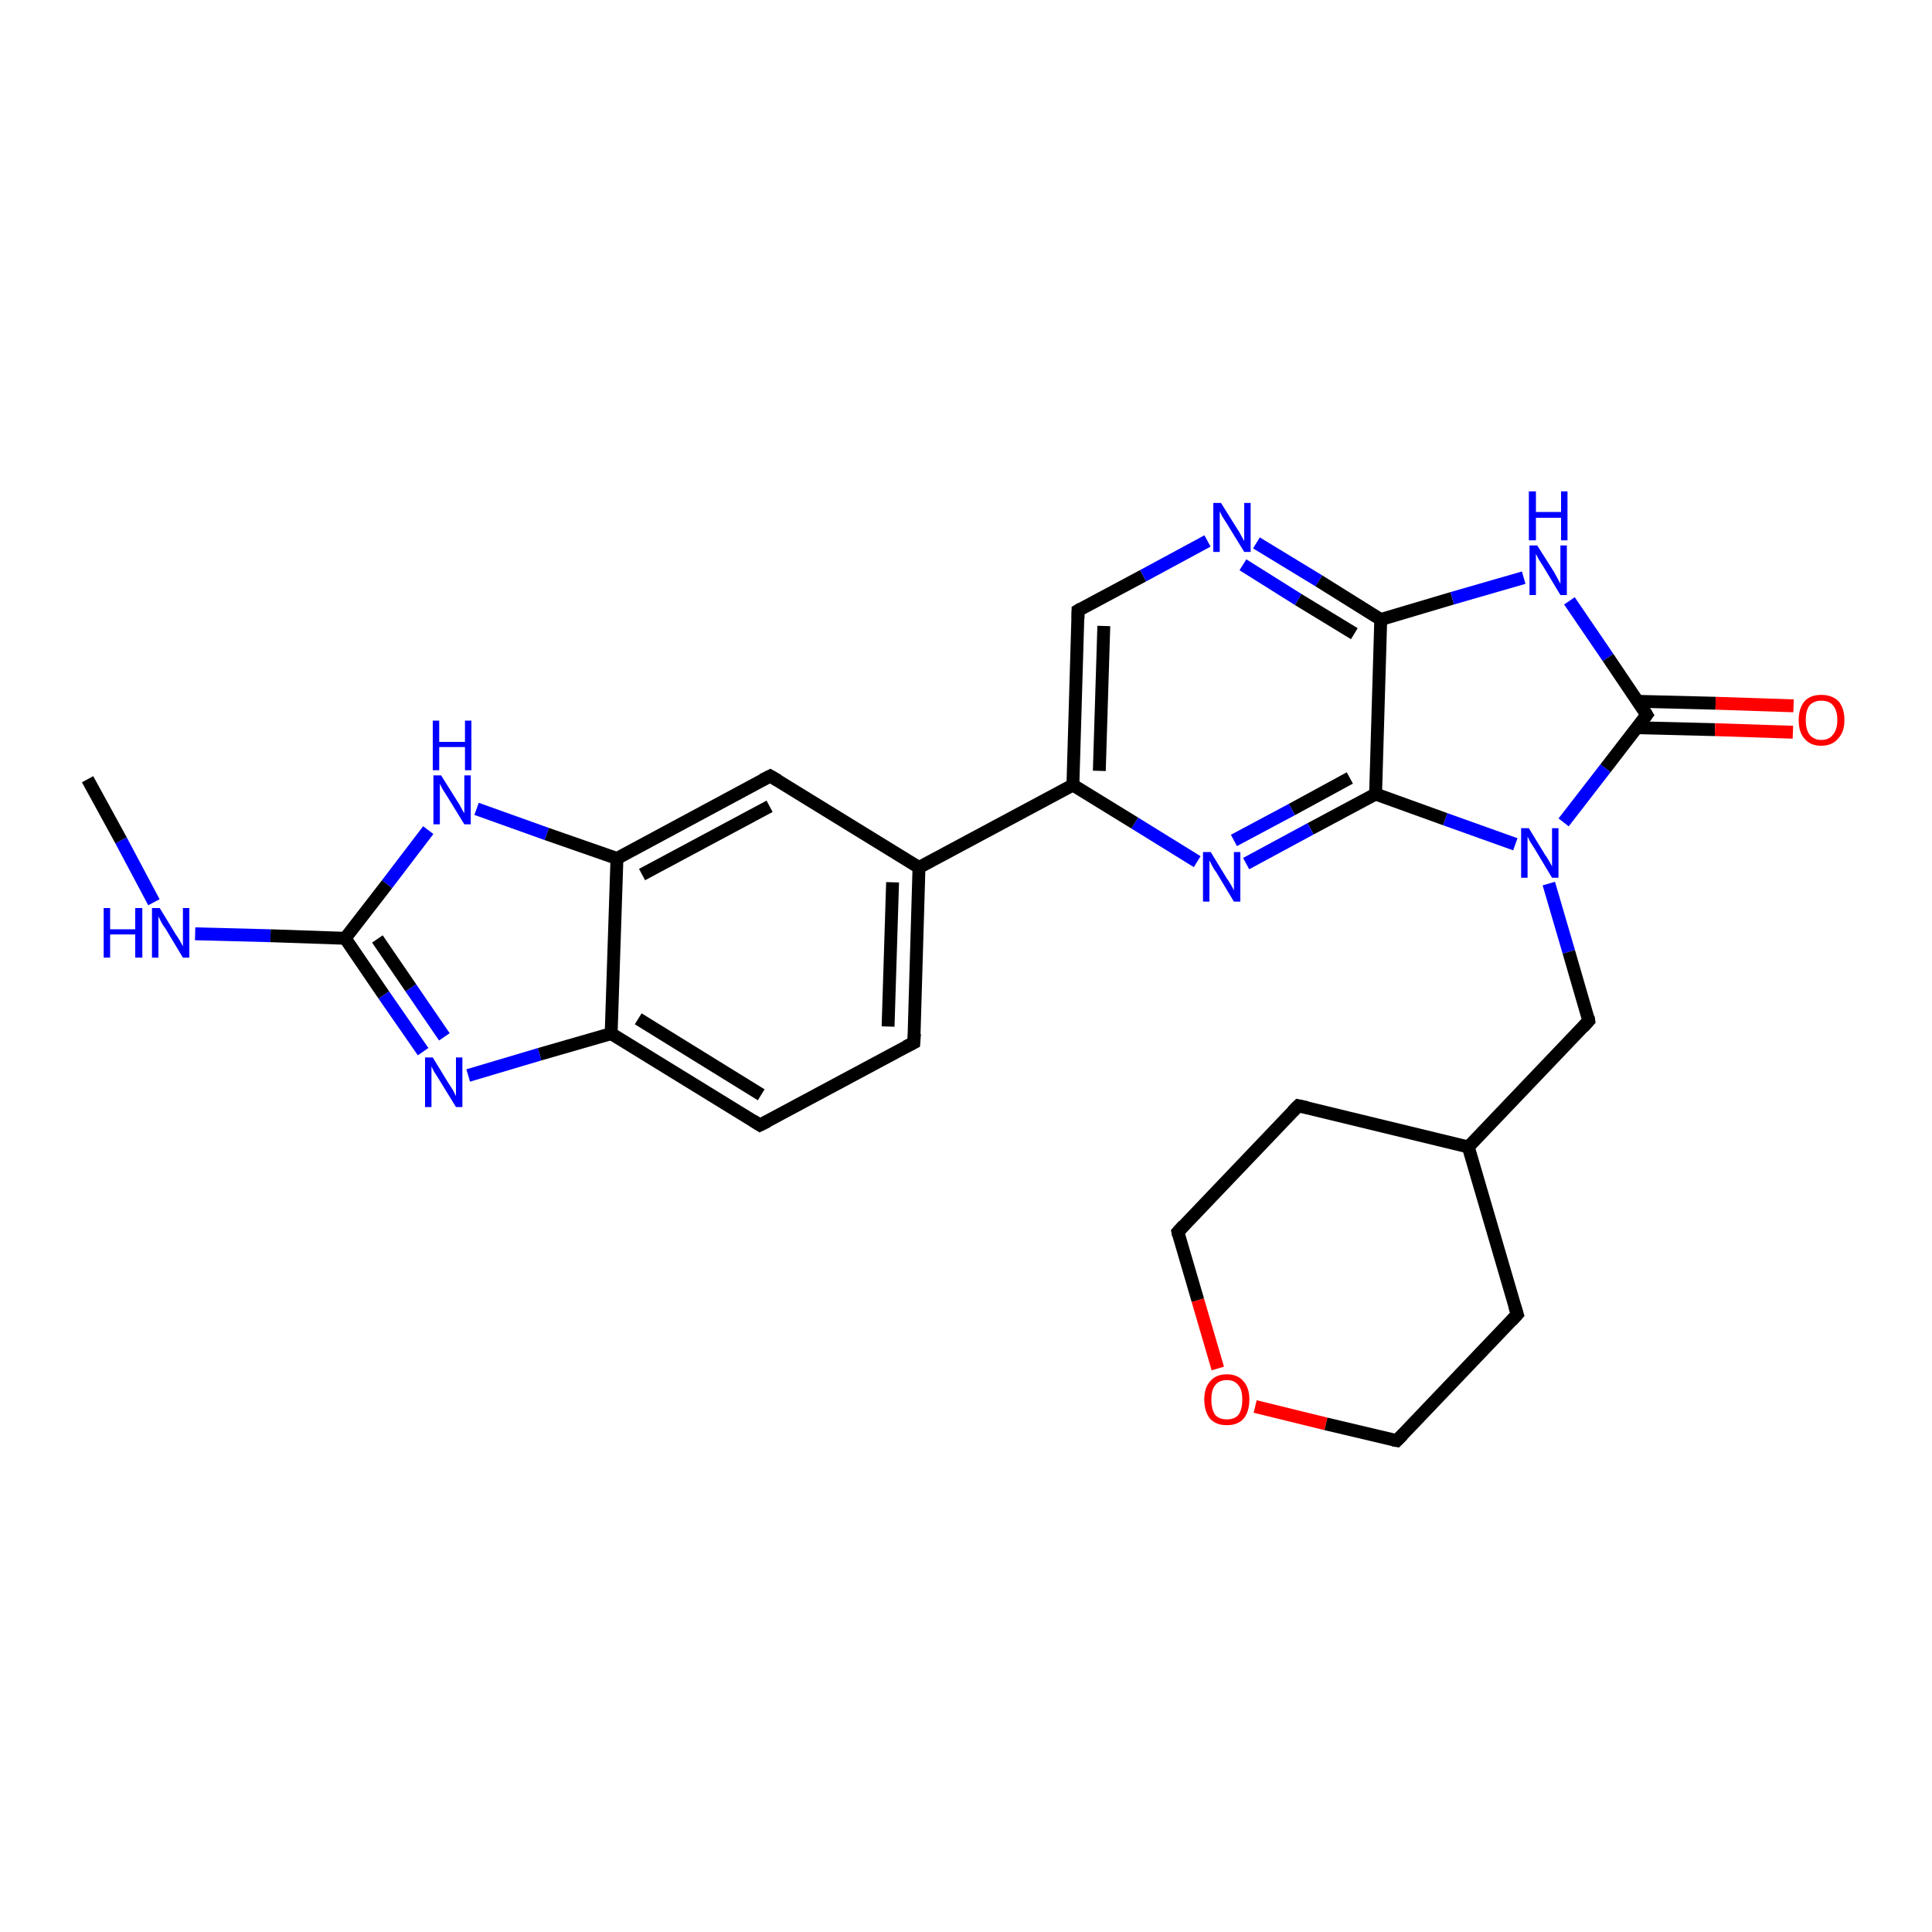 <?xml version='1.0' encoding='iso-8859-1'?>
<svg version='1.1' baseProfile='full'
              xmlns='http://www.w3.org/2000/svg'
                      xmlns:rdkit='http://www.rdkit.org/xml'
                      xmlns:xlink='http://www.w3.org/1999/xlink'
                  xml:space='preserve'
width='300px' height='300px' viewBox='0 0 300 300'>
<!-- END OF HEADER -->
<rect style='opacity:1.0;fill:#FFFFFF;stroke:none' width='300.0' height='300.0' x='0.0' y='0.0'> </rect>
<path class='bond-0 atom-0 atom-1' d='M 13.6,121.0 L 18.8,130.5' style='fill:none;fill-rule:evenodd;stroke:#000000;stroke-width:2.0px;stroke-linecap:butt;stroke-linejoin:miter;stroke-opacity:1' />
<path class='bond-0 atom-0 atom-1' d='M 18.8,130.5 L 23.9,140.1' style='fill:none;fill-rule:evenodd;stroke:#0000FF;stroke-width:2.0px;stroke-linecap:butt;stroke-linejoin:miter;stroke-opacity:1' />
<path class='bond-1 atom-1 atom-2' d='M 30.3,145.0 L 42.0,145.3' style='fill:none;fill-rule:evenodd;stroke:#0000FF;stroke-width:2.0px;stroke-linecap:butt;stroke-linejoin:miter;stroke-opacity:1' />
<path class='bond-1 atom-1 atom-2' d='M 42.0,145.3 L 53.6,145.7' style='fill:none;fill-rule:evenodd;stroke:#000000;stroke-width:2.0px;stroke-linecap:butt;stroke-linejoin:miter;stroke-opacity:1' />
<path class='bond-2 atom-2 atom-3' d='M 53.6,145.7 L 59.6,154.5' style='fill:none;fill-rule:evenodd;stroke:#000000;stroke-width:2.0px;stroke-linecap:butt;stroke-linejoin:miter;stroke-opacity:1' />
<path class='bond-2 atom-2 atom-3' d='M 59.6,154.5 L 65.7,163.3' style='fill:none;fill-rule:evenodd;stroke:#0000FF;stroke-width:2.0px;stroke-linecap:butt;stroke-linejoin:miter;stroke-opacity:1' />
<path class='bond-2 atom-2 atom-3' d='M 58.6,145.8 L 63.8,153.4' style='fill:none;fill-rule:evenodd;stroke:#000000;stroke-width:2.0px;stroke-linecap:butt;stroke-linejoin:miter;stroke-opacity:1' />
<path class='bond-2 atom-2 atom-3' d='M 63.8,153.4 L 69.0,161.0' style='fill:none;fill-rule:evenodd;stroke:#0000FF;stroke-width:2.0px;stroke-linecap:butt;stroke-linejoin:miter;stroke-opacity:1' />
<path class='bond-3 atom-3 atom-4' d='M 72.7,167.0 L 83.8,163.7' style='fill:none;fill-rule:evenodd;stroke:#0000FF;stroke-width:2.0px;stroke-linecap:butt;stroke-linejoin:miter;stroke-opacity:1' />
<path class='bond-3 atom-3 atom-4' d='M 83.8,163.7 L 94.9,160.5' style='fill:none;fill-rule:evenodd;stroke:#000000;stroke-width:2.0px;stroke-linecap:butt;stroke-linejoin:miter;stroke-opacity:1' />
<path class='bond-4 atom-4 atom-5' d='M 94.9,160.5 L 118.0,174.7' style='fill:none;fill-rule:evenodd;stroke:#000000;stroke-width:2.0px;stroke-linecap:butt;stroke-linejoin:miter;stroke-opacity:1' />
<path class='bond-4 atom-4 atom-5' d='M 99.1,158.2 L 118.2,170.0' style='fill:none;fill-rule:evenodd;stroke:#000000;stroke-width:2.0px;stroke-linecap:butt;stroke-linejoin:miter;stroke-opacity:1' />
<path class='bond-5 atom-5 atom-6' d='M 118.0,174.7 L 141.9,161.9' style='fill:none;fill-rule:evenodd;stroke:#000000;stroke-width:2.0px;stroke-linecap:butt;stroke-linejoin:miter;stroke-opacity:1' />
<path class='bond-6 atom-6 atom-7' d='M 141.9,161.9 L 142.7,134.7' style='fill:none;fill-rule:evenodd;stroke:#000000;stroke-width:2.0px;stroke-linecap:butt;stroke-linejoin:miter;stroke-opacity:1' />
<path class='bond-6 atom-6 atom-7' d='M 137.9,159.4 L 138.6,137.0' style='fill:none;fill-rule:evenodd;stroke:#000000;stroke-width:2.0px;stroke-linecap:butt;stroke-linejoin:miter;stroke-opacity:1' />
<path class='bond-7 atom-7 atom-8' d='M 142.7,134.7 L 119.6,120.5' style='fill:none;fill-rule:evenodd;stroke:#000000;stroke-width:2.0px;stroke-linecap:butt;stroke-linejoin:miter;stroke-opacity:1' />
<path class='bond-8 atom-8 atom-9' d='M 119.6,120.5 L 95.8,133.3' style='fill:none;fill-rule:evenodd;stroke:#000000;stroke-width:2.0px;stroke-linecap:butt;stroke-linejoin:miter;stroke-opacity:1' />
<path class='bond-8 atom-8 atom-9' d='M 119.5,125.2 L 99.7,135.8' style='fill:none;fill-rule:evenodd;stroke:#000000;stroke-width:2.0px;stroke-linecap:butt;stroke-linejoin:miter;stroke-opacity:1' />
<path class='bond-9 atom-9 atom-10' d='M 95.8,133.3 L 84.9,129.5' style='fill:none;fill-rule:evenodd;stroke:#000000;stroke-width:2.0px;stroke-linecap:butt;stroke-linejoin:miter;stroke-opacity:1' />
<path class='bond-9 atom-9 atom-10' d='M 84.9,129.5 L 74.0,125.6' style='fill:none;fill-rule:evenodd;stroke:#0000FF;stroke-width:2.0px;stroke-linecap:butt;stroke-linejoin:miter;stroke-opacity:1' />
<path class='bond-10 atom-7 atom-11' d='M 142.7,134.7 L 166.6,121.9' style='fill:none;fill-rule:evenodd;stroke:#000000;stroke-width:2.0px;stroke-linecap:butt;stroke-linejoin:miter;stroke-opacity:1' />
<path class='bond-11 atom-11 atom-12' d='M 166.6,121.9 L 167.4,94.8' style='fill:none;fill-rule:evenodd;stroke:#000000;stroke-width:2.0px;stroke-linecap:butt;stroke-linejoin:miter;stroke-opacity:1' />
<path class='bond-11 atom-11 atom-12' d='M 170.7,119.7 L 171.4,97.2' style='fill:none;fill-rule:evenodd;stroke:#000000;stroke-width:2.0px;stroke-linecap:butt;stroke-linejoin:miter;stroke-opacity:1' />
<path class='bond-12 atom-12 atom-13' d='M 167.4,94.8 L 177.5,89.4' style='fill:none;fill-rule:evenodd;stroke:#000000;stroke-width:2.0px;stroke-linecap:butt;stroke-linejoin:miter;stroke-opacity:1' />
<path class='bond-12 atom-12 atom-13' d='M 177.5,89.4 L 187.5,84.0' style='fill:none;fill-rule:evenodd;stroke:#0000FF;stroke-width:2.0px;stroke-linecap:butt;stroke-linejoin:miter;stroke-opacity:1' />
<path class='bond-13 atom-13 atom-14' d='M 195.1,84.3 L 204.8,90.2' style='fill:none;fill-rule:evenodd;stroke:#0000FF;stroke-width:2.0px;stroke-linecap:butt;stroke-linejoin:miter;stroke-opacity:1' />
<path class='bond-13 atom-13 atom-14' d='M 204.8,90.2 L 214.4,96.2' style='fill:none;fill-rule:evenodd;stroke:#000000;stroke-width:2.0px;stroke-linecap:butt;stroke-linejoin:miter;stroke-opacity:1' />
<path class='bond-13 atom-13 atom-14' d='M 193.0,87.7 L 201.6,93.1' style='fill:none;fill-rule:evenodd;stroke:#0000FF;stroke-width:2.0px;stroke-linecap:butt;stroke-linejoin:miter;stroke-opacity:1' />
<path class='bond-13 atom-13 atom-14' d='M 201.6,93.1 L 210.3,98.4' style='fill:none;fill-rule:evenodd;stroke:#000000;stroke-width:2.0px;stroke-linecap:butt;stroke-linejoin:miter;stroke-opacity:1' />
<path class='bond-14 atom-14 atom-15' d='M 214.4,96.2 L 225.5,92.9' style='fill:none;fill-rule:evenodd;stroke:#000000;stroke-width:2.0px;stroke-linecap:butt;stroke-linejoin:miter;stroke-opacity:1' />
<path class='bond-14 atom-14 atom-15' d='M 225.5,92.9 L 236.6,89.7' style='fill:none;fill-rule:evenodd;stroke:#0000FF;stroke-width:2.0px;stroke-linecap:butt;stroke-linejoin:miter;stroke-opacity:1' />
<path class='bond-15 atom-15 atom-16' d='M 243.7,93.3 L 249.7,102.1' style='fill:none;fill-rule:evenodd;stroke:#0000FF;stroke-width:2.0px;stroke-linecap:butt;stroke-linejoin:miter;stroke-opacity:1' />
<path class='bond-15 atom-15 atom-16' d='M 249.7,102.1 L 255.7,111.0' style='fill:none;fill-rule:evenodd;stroke:#000000;stroke-width:2.0px;stroke-linecap:butt;stroke-linejoin:miter;stroke-opacity:1' />
<path class='bond-16 atom-16 atom-17' d='M 254.2,113.0 L 266.3,113.3' style='fill:none;fill-rule:evenodd;stroke:#000000;stroke-width:2.0px;stroke-linecap:butt;stroke-linejoin:miter;stroke-opacity:1' />
<path class='bond-16 atom-16 atom-17' d='M 266.3,113.3 L 278.4,113.7' style='fill:none;fill-rule:evenodd;stroke:#FF0000;stroke-width:2.0px;stroke-linecap:butt;stroke-linejoin:miter;stroke-opacity:1' />
<path class='bond-16 atom-16 atom-17' d='M 254.3,108.9 L 266.4,109.2' style='fill:none;fill-rule:evenodd;stroke:#000000;stroke-width:2.0px;stroke-linecap:butt;stroke-linejoin:miter;stroke-opacity:1' />
<path class='bond-16 atom-16 atom-17' d='M 266.4,109.2 L 278.5,109.6' style='fill:none;fill-rule:evenodd;stroke:#FF0000;stroke-width:2.0px;stroke-linecap:butt;stroke-linejoin:miter;stroke-opacity:1' />
<path class='bond-17 atom-16 atom-18' d='M 255.7,111.0 L 249.3,119.3' style='fill:none;fill-rule:evenodd;stroke:#000000;stroke-width:2.0px;stroke-linecap:butt;stroke-linejoin:miter;stroke-opacity:1' />
<path class='bond-17 atom-16 atom-18' d='M 249.3,119.3 L 242.8,127.7' style='fill:none;fill-rule:evenodd;stroke:#0000FF;stroke-width:2.0px;stroke-linecap:butt;stroke-linejoin:miter;stroke-opacity:1' />
<path class='bond-18 atom-18 atom-19' d='M 240.5,137.2 L 243.6,147.8' style='fill:none;fill-rule:evenodd;stroke:#0000FF;stroke-width:2.0px;stroke-linecap:butt;stroke-linejoin:miter;stroke-opacity:1' />
<path class='bond-18 atom-18 atom-19' d='M 243.6,147.8 L 246.7,158.5' style='fill:none;fill-rule:evenodd;stroke:#000000;stroke-width:2.0px;stroke-linecap:butt;stroke-linejoin:miter;stroke-opacity:1' />
<path class='bond-19 atom-19 atom-20' d='M 246.7,158.5 L 228.0,178.1' style='fill:none;fill-rule:evenodd;stroke:#000000;stroke-width:2.0px;stroke-linecap:butt;stroke-linejoin:miter;stroke-opacity:1' />
<path class='bond-20 atom-20 atom-21' d='M 228.0,178.1 L 201.6,171.7' style='fill:none;fill-rule:evenodd;stroke:#000000;stroke-width:2.0px;stroke-linecap:butt;stroke-linejoin:miter;stroke-opacity:1' />
<path class='bond-21 atom-21 atom-22' d='M 201.6,171.7 L 182.9,191.3' style='fill:none;fill-rule:evenodd;stroke:#000000;stroke-width:2.0px;stroke-linecap:butt;stroke-linejoin:miter;stroke-opacity:1' />
<path class='bond-22 atom-22 atom-23' d='M 182.9,191.3 L 186.0,201.9' style='fill:none;fill-rule:evenodd;stroke:#000000;stroke-width:2.0px;stroke-linecap:butt;stroke-linejoin:miter;stroke-opacity:1' />
<path class='bond-22 atom-22 atom-23' d='M 186.0,201.9 L 189.1,212.5' style='fill:none;fill-rule:evenodd;stroke:#FF0000;stroke-width:2.0px;stroke-linecap:butt;stroke-linejoin:miter;stroke-opacity:1' />
<path class='bond-23 atom-23 atom-24' d='M 194.9,218.4 L 205.9,221.1' style='fill:none;fill-rule:evenodd;stroke:#FF0000;stroke-width:2.0px;stroke-linecap:butt;stroke-linejoin:miter;stroke-opacity:1' />
<path class='bond-23 atom-23 atom-24' d='M 205.9,221.1 L 216.9,223.7' style='fill:none;fill-rule:evenodd;stroke:#000000;stroke-width:2.0px;stroke-linecap:butt;stroke-linejoin:miter;stroke-opacity:1' />
<path class='bond-24 atom-24 atom-25' d='M 216.9,223.7 L 235.6,204.1' style='fill:none;fill-rule:evenodd;stroke:#000000;stroke-width:2.0px;stroke-linecap:butt;stroke-linejoin:miter;stroke-opacity:1' />
<path class='bond-25 atom-18 atom-26' d='M 235.3,131.1 L 224.4,127.2' style='fill:none;fill-rule:evenodd;stroke:#0000FF;stroke-width:2.0px;stroke-linecap:butt;stroke-linejoin:miter;stroke-opacity:1' />
<path class='bond-25 atom-18 atom-26' d='M 224.4,127.2 L 213.6,123.3' style='fill:none;fill-rule:evenodd;stroke:#000000;stroke-width:2.0px;stroke-linecap:butt;stroke-linejoin:miter;stroke-opacity:1' />
<path class='bond-26 atom-26 atom-27' d='M 213.6,123.3 L 203.5,128.7' style='fill:none;fill-rule:evenodd;stroke:#000000;stroke-width:2.0px;stroke-linecap:butt;stroke-linejoin:miter;stroke-opacity:1' />
<path class='bond-26 atom-26 atom-27' d='M 203.5,128.7 L 193.5,134.1' style='fill:none;fill-rule:evenodd;stroke:#0000FF;stroke-width:2.0px;stroke-linecap:butt;stroke-linejoin:miter;stroke-opacity:1' />
<path class='bond-26 atom-26 atom-27' d='M 209.6,120.8 L 200.6,125.7' style='fill:none;fill-rule:evenodd;stroke:#000000;stroke-width:2.0px;stroke-linecap:butt;stroke-linejoin:miter;stroke-opacity:1' />
<path class='bond-26 atom-26 atom-27' d='M 200.6,125.7 L 191.6,130.5' style='fill:none;fill-rule:evenodd;stroke:#0000FF;stroke-width:2.0px;stroke-linecap:butt;stroke-linejoin:miter;stroke-opacity:1' />
<path class='bond-27 atom-10 atom-2' d='M 66.5,128.9 L 60.1,137.3' style='fill:none;fill-rule:evenodd;stroke:#0000FF;stroke-width:2.0px;stroke-linecap:butt;stroke-linejoin:miter;stroke-opacity:1' />
<path class='bond-27 atom-10 atom-2' d='M 60.1,137.3 L 53.6,145.7' style='fill:none;fill-rule:evenodd;stroke:#000000;stroke-width:2.0px;stroke-linecap:butt;stroke-linejoin:miter;stroke-opacity:1' />
<path class='bond-28 atom-27 atom-11' d='M 185.9,133.8 L 176.2,127.8' style='fill:none;fill-rule:evenodd;stroke:#0000FF;stroke-width:2.0px;stroke-linecap:butt;stroke-linejoin:miter;stroke-opacity:1' />
<path class='bond-28 atom-27 atom-11' d='M 176.2,127.8 L 166.6,121.9' style='fill:none;fill-rule:evenodd;stroke:#000000;stroke-width:2.0px;stroke-linecap:butt;stroke-linejoin:miter;stroke-opacity:1' />
<path class='bond-29 atom-9 atom-4' d='M 95.8,133.3 L 94.9,160.5' style='fill:none;fill-rule:evenodd;stroke:#000000;stroke-width:2.0px;stroke-linecap:butt;stroke-linejoin:miter;stroke-opacity:1' />
<path class='bond-30 atom-26 atom-14' d='M 213.6,123.3 L 214.4,96.2' style='fill:none;fill-rule:evenodd;stroke:#000000;stroke-width:2.0px;stroke-linecap:butt;stroke-linejoin:miter;stroke-opacity:1' />
<path class='bond-31 atom-25 atom-20' d='M 235.6,204.1 L 228.0,178.1' style='fill:none;fill-rule:evenodd;stroke:#000000;stroke-width:2.0px;stroke-linecap:butt;stroke-linejoin:miter;stroke-opacity:1' />
<path d='M 116.9,174.0 L 118.0,174.7 L 119.2,174.1' style='fill:none;stroke:#000000;stroke-width:2.0px;stroke-linecap:butt;stroke-linejoin:miter;stroke-opacity:1;' />
<path d='M 140.7,162.5 L 141.9,161.9 L 142.0,160.5' style='fill:none;stroke:#000000;stroke-width:2.0px;stroke-linecap:butt;stroke-linejoin:miter;stroke-opacity:1;' />
<path d='M 120.8,121.2 L 119.6,120.5 L 118.4,121.1' style='fill:none;stroke:#000000;stroke-width:2.0px;stroke-linecap:butt;stroke-linejoin:miter;stroke-opacity:1;' />
<path d='M 167.4,96.1 L 167.4,94.8 L 167.9,94.5' style='fill:none;stroke:#000000;stroke-width:2.0px;stroke-linecap:butt;stroke-linejoin:miter;stroke-opacity:1;' />
<path d='M 255.4,110.5 L 255.7,111.0 L 255.4,111.4' style='fill:none;stroke:#000000;stroke-width:2.0px;stroke-linecap:butt;stroke-linejoin:miter;stroke-opacity:1;' />
<path d='M 246.6,157.9 L 246.7,158.5 L 245.8,159.5' style='fill:none;stroke:#000000;stroke-width:2.0px;stroke-linecap:butt;stroke-linejoin:miter;stroke-opacity:1;' />
<path d='M 203.0,172.0 L 201.6,171.7 L 200.7,172.6' style='fill:none;stroke:#000000;stroke-width:2.0px;stroke-linecap:butt;stroke-linejoin:miter;stroke-opacity:1;' />
<path d='M 183.8,190.3 L 182.9,191.3 L 183.0,191.8' style='fill:none;stroke:#000000;stroke-width:2.0px;stroke-linecap:butt;stroke-linejoin:miter;stroke-opacity:1;' />
<path d='M 216.3,223.6 L 216.9,223.7 L 217.8,222.8' style='fill:none;stroke:#000000;stroke-width:2.0px;stroke-linecap:butt;stroke-linejoin:miter;stroke-opacity:1;' />
<path d='M 234.7,205.1 L 235.6,204.1 L 235.2,202.8' style='fill:none;stroke:#000000;stroke-width:2.0px;stroke-linecap:butt;stroke-linejoin:miter;stroke-opacity:1;' />
<path class='atom-1' d='M 16.1 141.0
L 17.1 141.0
L 17.1 144.3
L 21.0 144.3
L 21.0 141.0
L 22.1 141.0
L 22.1 148.7
L 21.0 148.7
L 21.0 145.1
L 17.1 145.1
L 17.1 148.7
L 16.1 148.7
L 16.1 141.0
' fill='#0000FF'/>
<path class='atom-1' d='M 24.8 141.0
L 27.3 145.1
Q 27.6 145.5, 28.0 146.2
Q 28.4 146.9, 28.4 147.0
L 28.4 141.0
L 29.4 141.0
L 29.4 148.7
L 28.4 148.7
L 25.7 144.2
Q 25.3 143.7, 25.0 143.1
Q 24.7 142.5, 24.6 142.3
L 24.6 148.7
L 23.6 148.7
L 23.6 141.0
L 24.8 141.0
' fill='#0000FF'/>
<path class='atom-3' d='M 67.2 164.2
L 69.7 168.3
Q 70.0 168.7, 70.4 169.4
Q 70.8 170.2, 70.8 170.2
L 70.8 164.2
L 71.8 164.2
L 71.8 171.9
L 70.8 171.9
L 68.1 167.5
Q 67.7 166.9, 67.4 166.4
Q 67.1 165.8, 67.0 165.6
L 67.0 171.9
L 66.0 171.9
L 66.0 164.2
L 67.2 164.2
' fill='#0000FF'/>
<path class='atom-10' d='M 68.5 120.4
L 71.0 124.4
Q 71.3 124.8, 71.7 125.6
Q 72.1 126.3, 72.1 126.3
L 72.1 120.4
L 73.1 120.4
L 73.1 128.0
L 72.1 128.0
L 69.4 123.6
Q 69.1 123.1, 68.7 122.5
Q 68.4 121.9, 68.3 121.7
L 68.3 128.0
L 67.3 128.0
L 67.3 120.4
L 68.5 120.4
' fill='#0000FF'/>
<path class='atom-10' d='M 67.2 111.9
L 68.2 111.9
L 68.2 115.2
L 72.2 115.2
L 72.2 111.9
L 73.2 111.9
L 73.2 119.6
L 72.2 119.6
L 72.2 116.0
L 68.2 116.0
L 68.2 119.6
L 67.2 119.6
L 67.2 111.9
' fill='#0000FF'/>
<path class='atom-13' d='M 189.6 78.1
L 192.1 82.1
Q 192.4 82.5, 192.8 83.3
Q 193.2 84.0, 193.2 84.0
L 193.2 78.1
L 194.2 78.1
L 194.2 85.7
L 193.2 85.7
L 190.5 81.3
Q 190.2 80.8, 189.8 80.2
Q 189.5 79.6, 189.4 79.4
L 189.4 85.7
L 188.4 85.7
L 188.4 78.1
L 189.6 78.1
' fill='#0000FF'/>
<path class='atom-15' d='M 238.7 84.7
L 241.3 88.8
Q 241.5 89.2, 241.9 89.9
Q 242.3 90.6, 242.3 90.7
L 242.3 84.7
L 243.3 84.7
L 243.3 92.4
L 242.3 92.4
L 239.6 87.9
Q 239.3 87.4, 238.9 86.8
Q 238.6 86.2, 238.5 86.0
L 238.5 92.4
L 237.5 92.4
L 237.5 84.7
L 238.7 84.7
' fill='#0000FF'/>
<path class='atom-15' d='M 237.4 76.3
L 238.5 76.3
L 238.5 79.5
L 242.4 79.5
L 242.4 76.3
L 243.4 76.3
L 243.4 83.9
L 242.4 83.9
L 242.4 80.4
L 238.5 80.4
L 238.5 83.9
L 237.4 83.9
L 237.4 76.3
' fill='#0000FF'/>
<path class='atom-17' d='M 279.3 111.8
Q 279.3 110.0, 280.2 108.9
Q 281.1 107.9, 282.8 107.9
Q 284.5 107.9, 285.5 108.9
Q 286.4 110.0, 286.4 111.8
Q 286.4 113.7, 285.4 114.7
Q 284.5 115.8, 282.8 115.8
Q 281.1 115.8, 280.2 114.7
Q 279.3 113.7, 279.3 111.8
M 282.8 114.9
Q 284.0 114.9, 284.6 114.1
Q 285.3 113.3, 285.3 111.8
Q 285.3 110.3, 284.6 109.5
Q 284.0 108.8, 282.8 108.8
Q 281.7 108.8, 281.0 109.5
Q 280.4 110.3, 280.4 111.8
Q 280.4 113.3, 281.0 114.1
Q 281.7 114.9, 282.8 114.9
' fill='#FF0000'/>
<path class='atom-18' d='M 237.4 128.6
L 239.9 132.7
Q 240.2 133.1, 240.6 133.8
Q 241.0 134.5, 241.0 134.6
L 241.0 128.6
L 242.0 128.6
L 242.0 136.3
L 241.0 136.3
L 238.3 131.8
Q 238.0 131.3, 237.6 130.7
Q 237.3 130.1, 237.2 129.9
L 237.2 136.3
L 236.2 136.3
L 236.2 128.6
L 237.4 128.6
' fill='#0000FF'/>
<path class='atom-23' d='M 187.0 217.3
Q 187.0 215.5, 187.9 214.5
Q 188.8 213.4, 190.5 213.4
Q 192.2 213.4, 193.1 214.5
Q 194.0 215.5, 194.0 217.3
Q 194.0 219.2, 193.1 220.3
Q 192.2 221.3, 190.5 221.3
Q 188.8 221.3, 187.9 220.3
Q 187.0 219.2, 187.0 217.3
M 190.5 220.4
Q 191.7 220.4, 192.3 219.7
Q 192.9 218.9, 192.9 217.3
Q 192.9 215.8, 192.3 215.1
Q 191.7 214.3, 190.5 214.3
Q 189.3 214.3, 188.7 215.1
Q 188.1 215.8, 188.1 217.3
Q 188.1 218.9, 188.7 219.7
Q 189.3 220.4, 190.5 220.4
' fill='#FF0000'/>
<path class='atom-27' d='M 188.0 132.3
L 190.5 136.4
Q 190.8 136.8, 191.2 137.5
Q 191.6 138.2, 191.6 138.3
L 191.6 132.3
L 192.6 132.3
L 192.6 140.0
L 191.6 140.0
L 188.9 135.5
Q 188.5 135.0, 188.2 134.4
Q 187.9 133.8, 187.8 133.6
L 187.8 140.0
L 186.8 140.0
L 186.8 132.3
L 188.0 132.3
' fill='#0000FF'/>
</svg>
